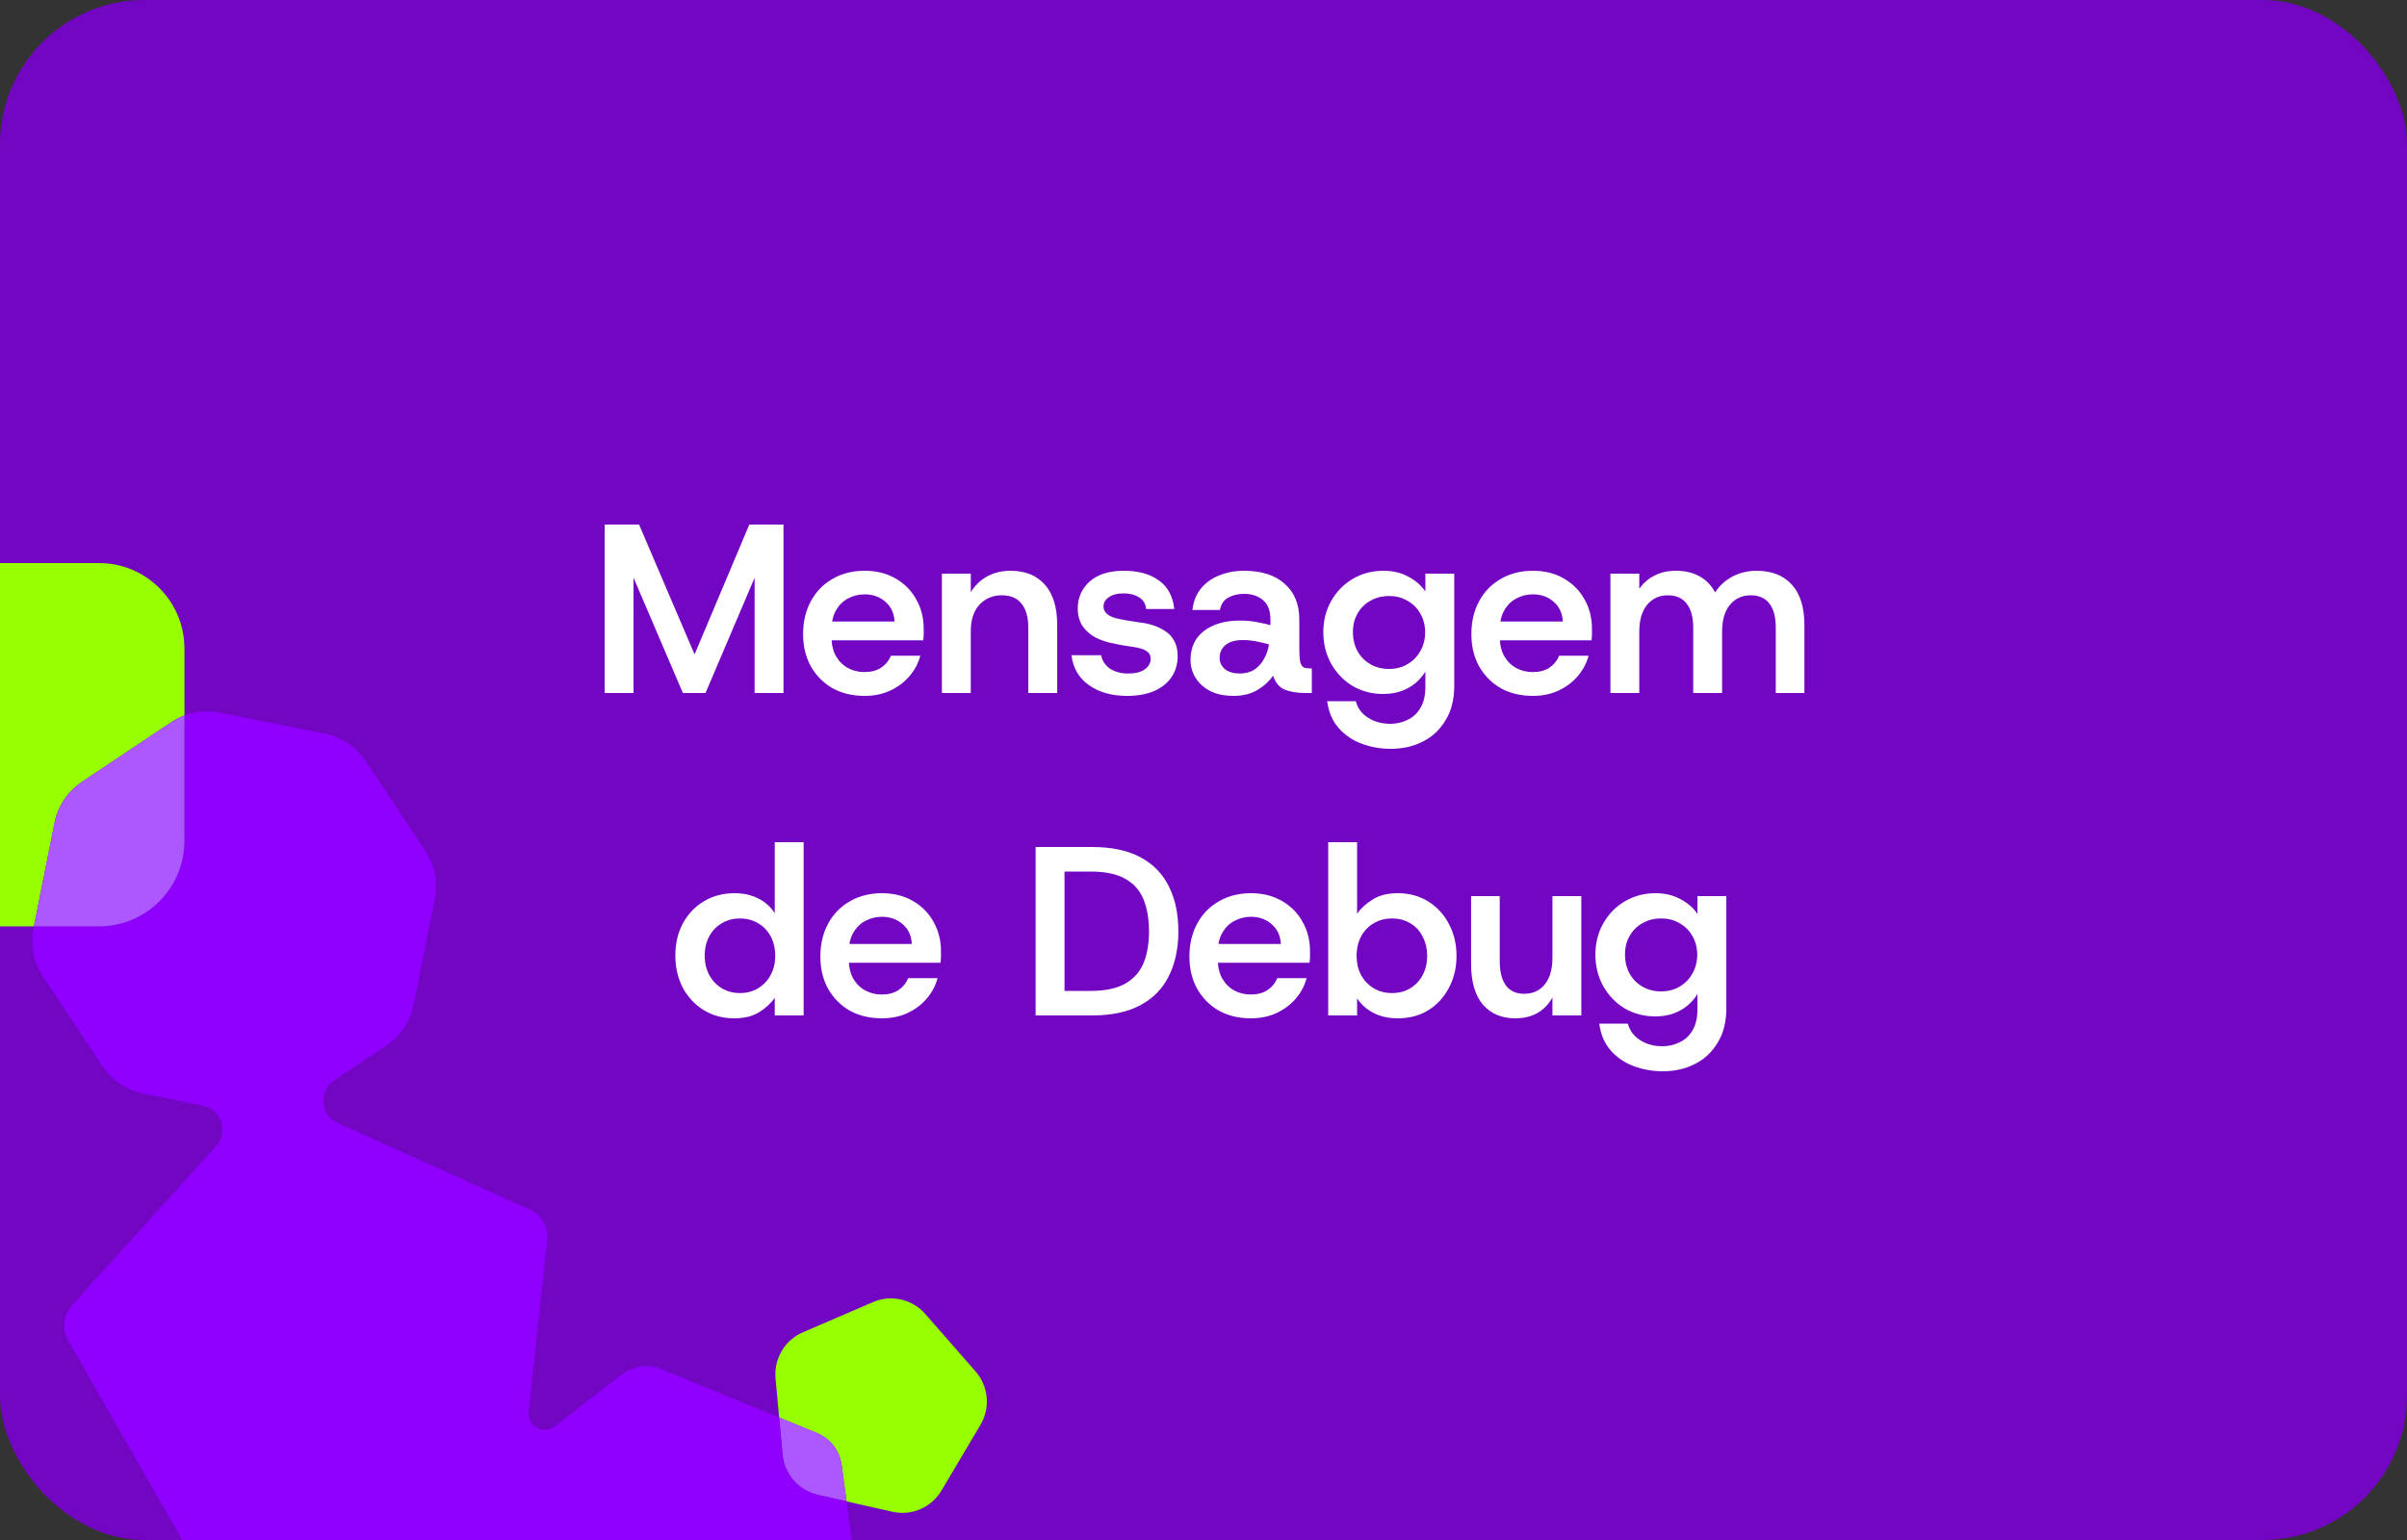 <svg width="500" height="320" viewBox="0 0 500 320" fill="none" xmlns="http://www.w3.org/2000/svg">
<rect x="0" y="0" width="500" height="320" fill="#333333" stroke="none"/>
<g clip-path="url(#clip0_1_535)">
<rect width="500" height="320" rx="30" fill="#7306C3"/>
<g clip-path="url(#clip1_1_535)">
<path d="M202.652 284.973L192.197 273.025C189.496 269.938 185.119 268.945 181.354 270.566L166.786 276.841C163.023 278.463 160.729 282.329 161.103 286.418L161.848 294.542L169.687 297.762C172.463 298.902 174.422 301.44 174.826 304.42L175.848 311.974L185.351 314.129C189.347 315.035 193.471 313.259 195.564 309.729L203.67 296.07C205.765 292.54 205.353 288.06 202.652 284.973Z" fill="#96FF00"/>
<path d="M169.688 297.761L161.85 294.542L162.557 302.245C162.932 306.335 165.891 309.717 169.887 310.623L175.848 311.974L174.826 304.42C174.423 301.44 172.464 298.902 169.687 297.761H169.688Z" fill="#AD57FF"/>
<path d="M179.514 339.061L175.849 311.975L169.888 310.624C165.892 309.718 162.934 306.336 162.558 302.247L161.851 294.543L137.418 284.51C134.643 283.37 131.469 283.801 129.097 285.642L115.277 296.358C112.907 298.196 109.496 296.282 109.819 293.295L113.676 257.683C113.968 254.996 112.499 252.427 110.039 251.318L70.159 233.356C66.522 231.718 66.108 226.708 69.424 224.491L80.26 217.25C83.206 215.281 85.253 212.219 85.948 208.737L90.322 186.815C91.016 183.333 90.302 179.718 88.338 176.765L75.967 158.164C74.003 155.21 70.948 153.159 67.475 152.464L45.605 148.079C43.15 147.587 40.627 147.801 38.319 148.665V174.713C38.319 184.534 30.377 192.495 20.579 192.495H7.043L6.962 192.902C6.267 196.383 6.981 199.999 8.945 202.952L21.316 221.553C23.281 224.507 26.336 226.558 29.809 227.254L42.14 229.727C46.001 230.5 47.547 235.199 44.902 238.123L14.952 271.239C13.14 273.241 12.823 276.185 14.162 278.531L41.756 326.819C43.096 329.165 45.79 330.378 48.43 329.825L75.46 324.162L87.642 321.61C93.741 320.332 99.641 324.51 100.478 330.699L103.017 349.462C103.42 352.441 105.379 354.979 108.156 356.12L140.428 369.371C143.204 370.511 146.377 370.08 148.75 368.239L176.335 346.85C178.708 345.01 179.922 342.041 179.518 339.06L179.514 339.061Z" fill="#8F00FF"/>
<path d="M17.018 162.47L35.575 150.069C36.438 149.492 37.357 149.024 38.315 148.667V134.784C38.315 124.961 30.373 117 20.575 117H-19.26C-29.058 117 -37 124.961 -37 134.782V174.713C-37 184.534 -29.058 192.495 -19.26 192.495H7.039L11.332 170.981C12.026 167.499 14.072 164.437 17.018 162.468V162.47Z" fill="#96FF00"/>
<path d="M38.315 174.713V148.665C37.359 149.022 36.438 149.491 35.575 150.067L17.018 162.468C14.072 164.437 12.025 167.499 11.332 170.981L7.039 192.495H20.575C30.373 192.495 38.315 184.534 38.315 174.713Z" fill="#AD57FF"/>
</g>
<path d="M125.603 144V109H132.753L145.553 138.95L142.903 139.25L155.653 109H162.753V144H156.753V114L158.803 115.25L146.553 144H141.853L129.553 115.25L131.603 114V144H125.603ZM179.576 144.6C177.076 144.6 174.86 144.067 172.926 143C171.026 141.9 169.526 140.383 168.426 138.45C167.36 136.517 166.826 134.283 166.826 131.75C166.826 129.183 167.36 126.917 168.426 124.95C169.493 122.95 170.993 121.4 172.926 120.3C174.86 119.167 177.093 118.6 179.626 118.6C182.06 118.6 184.193 119.133 186.026 120.2C187.893 121.267 189.326 122.717 190.326 124.55C191.36 126.35 191.876 128.383 191.876 130.65C191.876 130.983 191.876 131.35 191.876 131.75C191.876 132.15 191.843 132.583 191.776 133.05H171.176V129.15H185.826C185.726 127.417 185.093 126.05 183.926 125.05C182.76 124.017 181.326 123.5 179.626 123.5C178.393 123.5 177.243 123.783 176.176 124.35C175.143 124.883 174.31 125.7 173.676 126.8C173.043 127.867 172.726 129.233 172.726 130.9V132.35C172.726 133.883 173.026 135.2 173.626 136.3C174.26 137.4 175.093 138.233 176.126 138.8C177.16 139.367 178.31 139.65 179.576 139.65C180.943 139.65 182.093 139.35 183.026 138.75C183.96 138.117 184.643 137.283 185.076 136.25H191.176C190.743 137.85 189.976 139.283 188.876 140.55C187.81 141.783 186.493 142.767 184.926 143.5C183.36 144.233 181.576 144.6 179.576 144.6ZM195.658 144V119.2H201.658V123.05C202.492 121.683 203.608 120.6 205.008 119.8C206.442 119 208.075 118.6 209.908 118.6C212.975 118.6 215.358 119.567 217.058 121.5C218.758 123.4 219.608 126.2 219.608 129.9V144H213.608V130.5C213.608 128.267 213.142 126.583 212.208 125.45C211.308 124.283 209.925 123.7 208.058 123.7C206.225 123.7 204.692 124.35 203.458 125.65C202.258 126.95 201.658 128.8 201.658 131.2V144H195.658ZM234.131 144.6C230.931 144.6 228.281 143.85 226.181 142.35C224.081 140.85 222.881 138.783 222.581 136.15H228.731C228.964 137.317 229.581 138.25 230.581 138.95C231.614 139.617 232.864 139.95 234.331 139.95C235.831 139.95 236.981 139.667 237.781 139.1C238.614 138.5 239.031 137.767 239.031 136.9C239.031 136.2 238.748 135.667 238.181 135.3C237.648 134.9 236.681 134.6 235.281 134.4C234.748 134.3 234.081 134.2 233.281 134.1C232.514 133.967 231.848 133.833 231.281 133.7C229.981 133.467 228.764 133.067 227.631 132.5C226.498 131.9 225.581 131.1 224.881 130.1C224.214 129.1 223.881 127.867 223.881 126.4C223.881 124.2 224.698 122.35 226.331 120.85C227.998 119.35 230.364 118.6 233.431 118.6C236.498 118.6 238.948 119.283 240.781 120.65C242.614 121.983 243.664 123.95 243.931 126.55H238.081C237.981 125.45 237.481 124.633 236.581 124.1C235.714 123.567 234.664 123.3 233.431 123.3C232.098 123.3 231.064 123.567 230.331 124.1C229.598 124.6 229.231 125.233 229.231 126C229.231 127.367 230.381 128.25 232.681 128.65C233.014 128.717 233.431 128.8 233.931 128.9C234.464 128.967 234.998 129.05 235.531 129.15C236.064 129.217 236.514 129.283 236.881 129.35C237.781 129.45 238.681 129.65 239.581 129.95C240.514 130.25 241.364 130.667 242.131 131.2C242.898 131.7 243.498 132.367 243.931 133.2C244.398 134.033 244.631 135.083 244.631 136.35C244.631 137.983 244.214 139.417 243.381 140.65C242.581 141.883 241.398 142.85 239.831 143.55C238.264 144.25 236.364 144.6 234.131 144.6ZM256.254 144.6C254.354 144.6 252.738 144.267 251.404 143.6C250.071 142.9 249.054 141.983 248.354 140.85C247.654 139.717 247.304 138.483 247.304 137.15C247.304 134.55 248.238 132.533 250.104 131.1C252.004 129.667 254.488 128.95 257.554 128.95C258.954 128.95 260.188 129.067 261.254 129.3C262.354 129.5 263.238 129.7 263.904 129.9V128.75C263.904 126.917 263.388 125.567 262.354 124.7C261.354 123.833 260.038 123.4 258.404 123.4C257.204 123.4 256.138 123.65 255.204 124.15C254.271 124.617 253.671 125.483 253.404 126.75H247.704C247.904 124.95 248.504 123.45 249.504 122.25C250.504 121.05 251.771 120.15 253.304 119.55C254.871 118.917 256.571 118.6 258.404 118.6C262.038 118.6 264.854 119.5 266.854 121.3C268.888 123.067 269.904 125.55 269.904 128.75V134.8C269.904 136.067 269.971 137 270.104 137.6C270.271 138.167 270.521 138.533 270.854 138.7C271.221 138.833 271.688 138.9 272.254 138.9H272.504V144H271.154C269.454 144 268.021 143.767 266.854 143.3C265.721 142.8 264.921 141.833 264.454 140.4C263.621 141.6 262.521 142.6 261.154 143.4C259.788 144.2 258.154 144.6 256.254 144.6ZM257.554 139.95C258.721 139.95 259.721 139.683 260.554 139.15C261.388 138.583 262.054 137.85 262.554 136.95C263.088 136.017 263.438 135 263.604 133.9C262.904 133.7 262.071 133.5 261.104 133.3C260.138 133.1 259.154 133 258.154 133C256.654 133 255.471 133.333 254.604 134C253.771 134.667 253.354 135.567 253.354 136.7C253.354 137.633 253.721 138.417 254.454 139.05C255.221 139.65 256.254 139.95 257.554 139.95ZM288.939 155.6C286.805 155.6 284.789 155.25 282.889 154.55C280.989 153.85 279.389 152.767 278.089 151.3C276.789 149.833 275.989 147.967 275.689 145.7H281.639C282.005 147.133 282.839 148.267 284.139 149.1C285.439 149.967 287.005 150.4 288.839 150.4C290.139 150.4 291.339 150.117 292.439 149.55C293.572 149.017 294.455 148.183 295.089 147.05C295.755 145.917 296.089 144.483 296.089 142.75V139.55C295.589 140.383 294.939 141.15 294.139 141.85C293.339 142.55 292.372 143.117 291.239 143.55C290.105 143.983 288.805 144.2 287.339 144.2C285.005 144.2 282.889 143.65 280.989 142.55C279.122 141.417 277.639 139.883 276.539 137.95C275.439 135.983 274.889 133.783 274.889 131.35C274.889 128.95 275.439 126.783 276.539 124.85C277.639 122.917 279.122 121.4 280.989 120.3C282.889 119.167 285.022 118.6 287.389 118.6C289.355 118.6 291.089 119.017 292.589 119.85C294.089 120.65 295.255 121.667 296.089 122.9V119.2H302.089V142.5C302.089 145.333 301.489 147.717 300.289 149.65C299.122 151.617 297.539 153.1 295.539 154.1C293.572 155.1 291.372 155.6 288.939 155.6ZM288.539 139C290.005 139 291.289 138.667 292.389 138C293.522 137.333 294.405 136.433 295.039 135.3C295.705 134.133 296.039 132.833 296.039 131.4C296.039 129.933 295.705 128.633 295.039 127.5C294.405 126.367 293.522 125.483 292.389 124.85C291.289 124.183 290.005 123.85 288.539 123.85C287.072 123.85 285.772 124.183 284.639 124.85C283.505 125.483 282.622 126.367 281.989 127.5C281.355 128.6 281.039 129.883 281.039 131.35C281.039 132.817 281.355 134.133 281.989 135.3C282.622 136.433 283.505 137.333 284.639 138C285.772 138.667 287.072 139 288.539 139ZM318.395 144.6C315.895 144.6 313.678 144.067 311.745 143C309.845 141.9 308.345 140.383 307.245 138.45C306.178 136.517 305.645 134.283 305.645 131.75C305.645 129.183 306.178 126.917 307.245 124.95C308.311 122.95 309.811 121.4 311.745 120.3C313.678 119.167 315.911 118.6 318.445 118.6C320.878 118.6 323.011 119.133 324.845 120.2C326.711 121.267 328.145 122.717 329.145 124.55C330.178 126.35 330.695 128.383 330.695 130.65C330.695 130.983 330.695 131.35 330.695 131.75C330.695 132.15 330.661 132.583 330.595 133.05H309.995V129.15H324.645C324.545 127.417 323.911 126.05 322.745 125.05C321.578 124.017 320.145 123.5 318.445 123.5C317.211 123.5 316.061 123.783 314.995 124.35C313.961 124.883 313.128 125.7 312.495 126.8C311.861 127.867 311.545 129.233 311.545 130.9V132.35C311.545 133.883 311.845 135.2 312.445 136.3C313.078 137.4 313.911 138.233 314.945 138.8C315.978 139.367 317.128 139.65 318.395 139.65C319.761 139.65 320.911 139.35 321.845 138.75C322.778 138.117 323.461 137.283 323.895 136.25H329.995C329.561 137.85 328.795 139.283 327.695 140.55C326.628 141.783 325.311 142.767 323.745 143.5C322.178 144.233 320.395 144.6 318.395 144.6ZM334.527 144V119.2H340.527V122.35C341.327 121.183 342.377 120.267 343.677 119.6C344.977 118.933 346.46 118.6 348.127 118.6C350.027 118.6 351.66 118.983 353.027 119.75C354.393 120.483 355.477 121.6 356.277 123.1C357.177 121.7 358.377 120.6 359.877 119.8C361.41 119 363.077 118.6 364.877 118.6C368.043 118.6 370.493 119.567 372.227 121.5C373.96 123.4 374.827 126.2 374.827 129.9V144H368.877V130.5C368.877 128.267 368.443 126.583 367.577 125.45C366.71 124.283 365.41 123.7 363.677 123.7C361.91 123.7 360.477 124.35 359.377 125.65C358.277 126.95 357.727 128.8 357.727 131.2V144H351.727V130.5C351.727 128.267 351.277 126.583 350.377 125.45C349.51 124.283 348.193 123.7 346.427 123.7C344.693 123.7 343.277 124.35 342.177 125.65C341.077 126.95 340.527 128.8 340.527 131.2V144H334.527ZM152.487 211.6C150.154 211.6 148.054 211.033 146.187 209.9C144.354 208.767 142.904 207.217 141.837 205.25C140.804 203.25 140.287 201.017 140.287 198.55C140.287 196.05 140.804 193.833 141.837 191.9C142.904 189.933 144.354 188.4 146.187 187.3C148.054 186.167 150.17 185.6 152.537 185.6C154.437 185.6 156.104 185.967 157.537 186.7C158.97 187.433 160.104 188.45 160.937 189.75V175H166.937V211H160.937V207.35C160.17 208.45 159.104 209.433 157.737 210.3C156.37 211.167 154.62 211.6 152.487 211.6ZM153.687 206.35C155.12 206.35 156.387 206.017 157.487 205.35C158.587 204.683 159.454 203.767 160.087 202.6C160.72 201.433 161.037 200.1 161.037 198.6C161.037 197.067 160.72 195.717 160.087 194.55C159.454 193.383 158.587 192.483 157.487 191.85C156.387 191.183 155.12 190.85 153.687 190.85C152.287 190.85 151.037 191.183 149.937 191.85C148.837 192.483 147.97 193.383 147.337 194.55C146.704 195.717 146.387 197.05 146.387 198.55C146.387 200.083 146.704 201.433 147.337 202.6C147.97 203.767 148.837 204.683 149.937 205.35C151.037 206.017 152.287 206.35 153.687 206.35ZM183.165 211.6C180.665 211.6 178.448 211.067 176.515 210C174.615 208.9 173.115 207.383 172.015 205.45C170.948 203.517 170.415 201.283 170.415 198.75C170.415 196.183 170.948 193.917 172.015 191.95C173.082 189.95 174.582 188.4 176.515 187.3C178.448 186.167 180.682 185.6 183.215 185.6C185.648 185.6 187.782 186.133 189.615 187.2C191.482 188.267 192.915 189.717 193.915 191.55C194.948 193.35 195.465 195.383 195.465 197.65C195.465 197.983 195.465 198.35 195.465 198.75C195.465 199.15 195.432 199.583 195.365 200.05H174.765V196.15H189.415C189.315 194.417 188.682 193.05 187.515 192.05C186.348 191.017 184.915 190.5 183.215 190.5C181.982 190.5 180.832 190.783 179.765 191.35C178.732 191.883 177.898 192.7 177.265 193.8C176.632 194.867 176.315 196.233 176.315 197.9V199.35C176.315 200.883 176.615 202.2 177.215 203.3C177.848 204.4 178.682 205.233 179.715 205.8C180.748 206.367 181.898 206.65 183.165 206.65C184.532 206.65 185.682 206.35 186.615 205.75C187.548 205.117 188.232 204.283 188.665 203.25H194.765C194.332 204.85 193.565 206.283 192.465 207.55C191.398 208.783 190.082 209.767 188.515 210.5C186.948 211.233 185.165 211.6 183.165 211.6ZM215.129 211V176H226.829C230.929 176 234.296 176.717 236.929 178.15C239.596 179.583 241.562 181.617 242.829 184.25C244.129 186.85 244.779 189.95 244.779 193.55C244.779 197.05 244.129 200.117 242.829 202.75C241.562 205.383 239.596 207.417 236.929 208.85C234.296 210.283 230.929 211 226.829 211H215.129ZM221.129 205.9H226.529C229.562 205.9 231.962 205.4 233.729 204.4C235.496 203.4 236.762 201.983 237.529 200.15C238.296 198.317 238.679 196.117 238.679 193.55C238.679 190.95 238.296 188.717 237.529 186.85C236.762 184.983 235.496 183.567 233.729 182.6C231.962 181.6 229.562 181.1 226.529 181.1H221.129V205.9ZM259.825 211.6C257.325 211.6 255.109 211.067 253.175 210C251.275 208.9 249.775 207.383 248.675 205.45C247.609 203.517 247.075 201.283 247.075 198.75C247.075 196.183 247.609 193.917 248.675 191.95C249.742 189.95 251.242 188.4 253.175 187.3C255.109 186.167 257.342 185.6 259.875 185.6C262.309 185.6 264.442 186.133 266.275 187.2C268.142 188.267 269.575 189.717 270.575 191.55C271.609 193.35 272.125 195.383 272.125 197.65C272.125 197.983 272.125 198.35 272.125 198.75C272.125 199.15 272.092 199.583 272.025 200.05H251.425V196.15H266.075C265.975 194.417 265.342 193.05 264.175 192.05C263.009 191.017 261.575 190.5 259.875 190.5C258.642 190.5 257.492 190.783 256.425 191.35C255.392 191.883 254.559 192.7 253.925 193.8C253.292 194.867 252.975 196.233 252.975 197.9V199.35C252.975 200.883 253.275 202.2 253.875 203.3C254.509 204.4 255.342 205.233 256.375 205.8C257.409 206.367 258.559 206.65 259.825 206.65C261.192 206.65 262.342 206.35 263.275 205.75C264.209 205.117 264.892 204.283 265.325 203.25H271.425C270.992 204.85 270.225 206.283 269.125 207.55C268.059 208.783 266.742 209.767 265.175 210.5C263.609 211.233 261.825 211.6 259.825 211.6ZM290.357 211.6C288.457 211.6 286.791 211.233 285.357 210.5C283.924 209.767 282.774 208.75 281.907 207.45V211H275.907V175H281.907V189.85C282.707 188.717 283.791 187.733 285.157 186.9C286.524 186.033 288.257 185.6 290.357 185.6C292.724 185.6 294.824 186.167 296.657 187.3C298.491 188.433 299.924 189.983 300.957 191.95C302.024 193.917 302.557 196.15 302.557 198.65C302.557 201.117 302.024 203.333 300.957 205.3C299.924 207.267 298.491 208.817 296.657 209.95C294.824 211.05 292.724 211.6 290.357 211.6ZM289.157 206.35C290.591 206.35 291.857 206.017 292.957 205.35C294.057 204.683 294.907 203.783 295.507 202.65C296.141 201.483 296.457 200.15 296.457 198.65C296.457 197.117 296.141 195.767 295.507 194.6C294.907 193.4 294.057 192.483 292.957 191.85C291.857 191.183 290.591 190.85 289.157 190.85C287.724 190.85 286.457 191.183 285.357 191.85C284.257 192.483 283.391 193.383 282.757 194.55C282.124 195.717 281.807 197.067 281.807 198.6C281.807 200.133 282.124 201.483 282.757 202.65C283.391 203.783 284.257 204.683 285.357 205.35C286.457 206.017 287.724 206.35 289.157 206.35ZM314.735 211.6C311.935 211.6 309.702 210.65 308.035 208.75C306.402 206.817 305.585 204 305.585 200.3V186.2H311.535V199.7C311.535 201.933 311.969 203.633 312.835 204.8C313.702 205.933 314.952 206.5 316.585 206.5C318.419 206.5 319.852 205.85 320.885 204.55C321.952 203.25 322.485 201.4 322.485 199V186.2H328.485V211H322.485V207.25C321.752 208.617 320.735 209.683 319.435 210.45C318.135 211.217 316.569 211.6 314.735 211.6ZM345.457 222.6C343.324 222.6 341.307 222.25 339.407 221.55C337.507 220.85 335.907 219.767 334.607 218.3C333.307 216.833 332.507 214.967 332.207 212.7H338.157C338.524 214.133 339.357 215.267 340.657 216.1C341.957 216.967 343.524 217.4 345.357 217.4C346.657 217.4 347.857 217.117 348.957 216.55C350.091 216.017 350.974 215.183 351.607 214.05C352.274 212.917 352.607 211.483 352.607 209.75V206.55C352.107 207.383 351.457 208.15 350.657 208.85C349.857 209.55 348.891 210.117 347.757 210.55C346.624 210.983 345.324 211.2 343.857 211.2C341.524 211.2 339.407 210.65 337.507 209.55C335.641 208.417 334.157 206.883 333.057 204.95C331.957 202.983 331.407 200.783 331.407 198.35C331.407 195.95 331.957 193.783 333.057 191.85C334.157 189.917 335.641 188.4 337.507 187.3C339.407 186.167 341.541 185.6 343.907 185.6C345.874 185.6 347.607 186.017 349.107 186.85C350.607 187.65 351.774 188.667 352.607 189.9V186.2H358.607V209.5C358.607 212.333 358.007 214.717 356.807 216.65C355.641 218.617 354.057 220.1 352.057 221.1C350.091 222.1 347.891 222.6 345.457 222.6ZM345.057 206C346.524 206 347.807 205.667 348.907 205C350.041 204.333 350.924 203.433 351.557 202.3C352.224 201.133 352.557 199.833 352.557 198.4C352.557 196.933 352.224 195.633 351.557 194.5C350.924 193.367 350.041 192.483 348.907 191.85C347.807 191.183 346.524 190.85 345.057 190.85C343.591 190.85 342.291 191.183 341.157 191.85C340.024 192.483 339.141 193.367 338.507 194.5C337.874 195.6 337.557 196.883 337.557 198.35C337.557 199.817 337.874 201.133 338.507 202.3C339.141 203.433 340.024 204.333 341.157 205C342.291 205.667 343.591 206 345.057 206Z" fill="white"/>
</g>
<defs>
<clipPath id="clip0_1_535">
<rect width="500" height="320" fill="white"/>
</clipPath>
<clipPath id="clip1_1_535">
<rect width="242" height="253" fill="white" transform="translate(-37 117)"/>
</clipPath>
</defs>
</svg>
